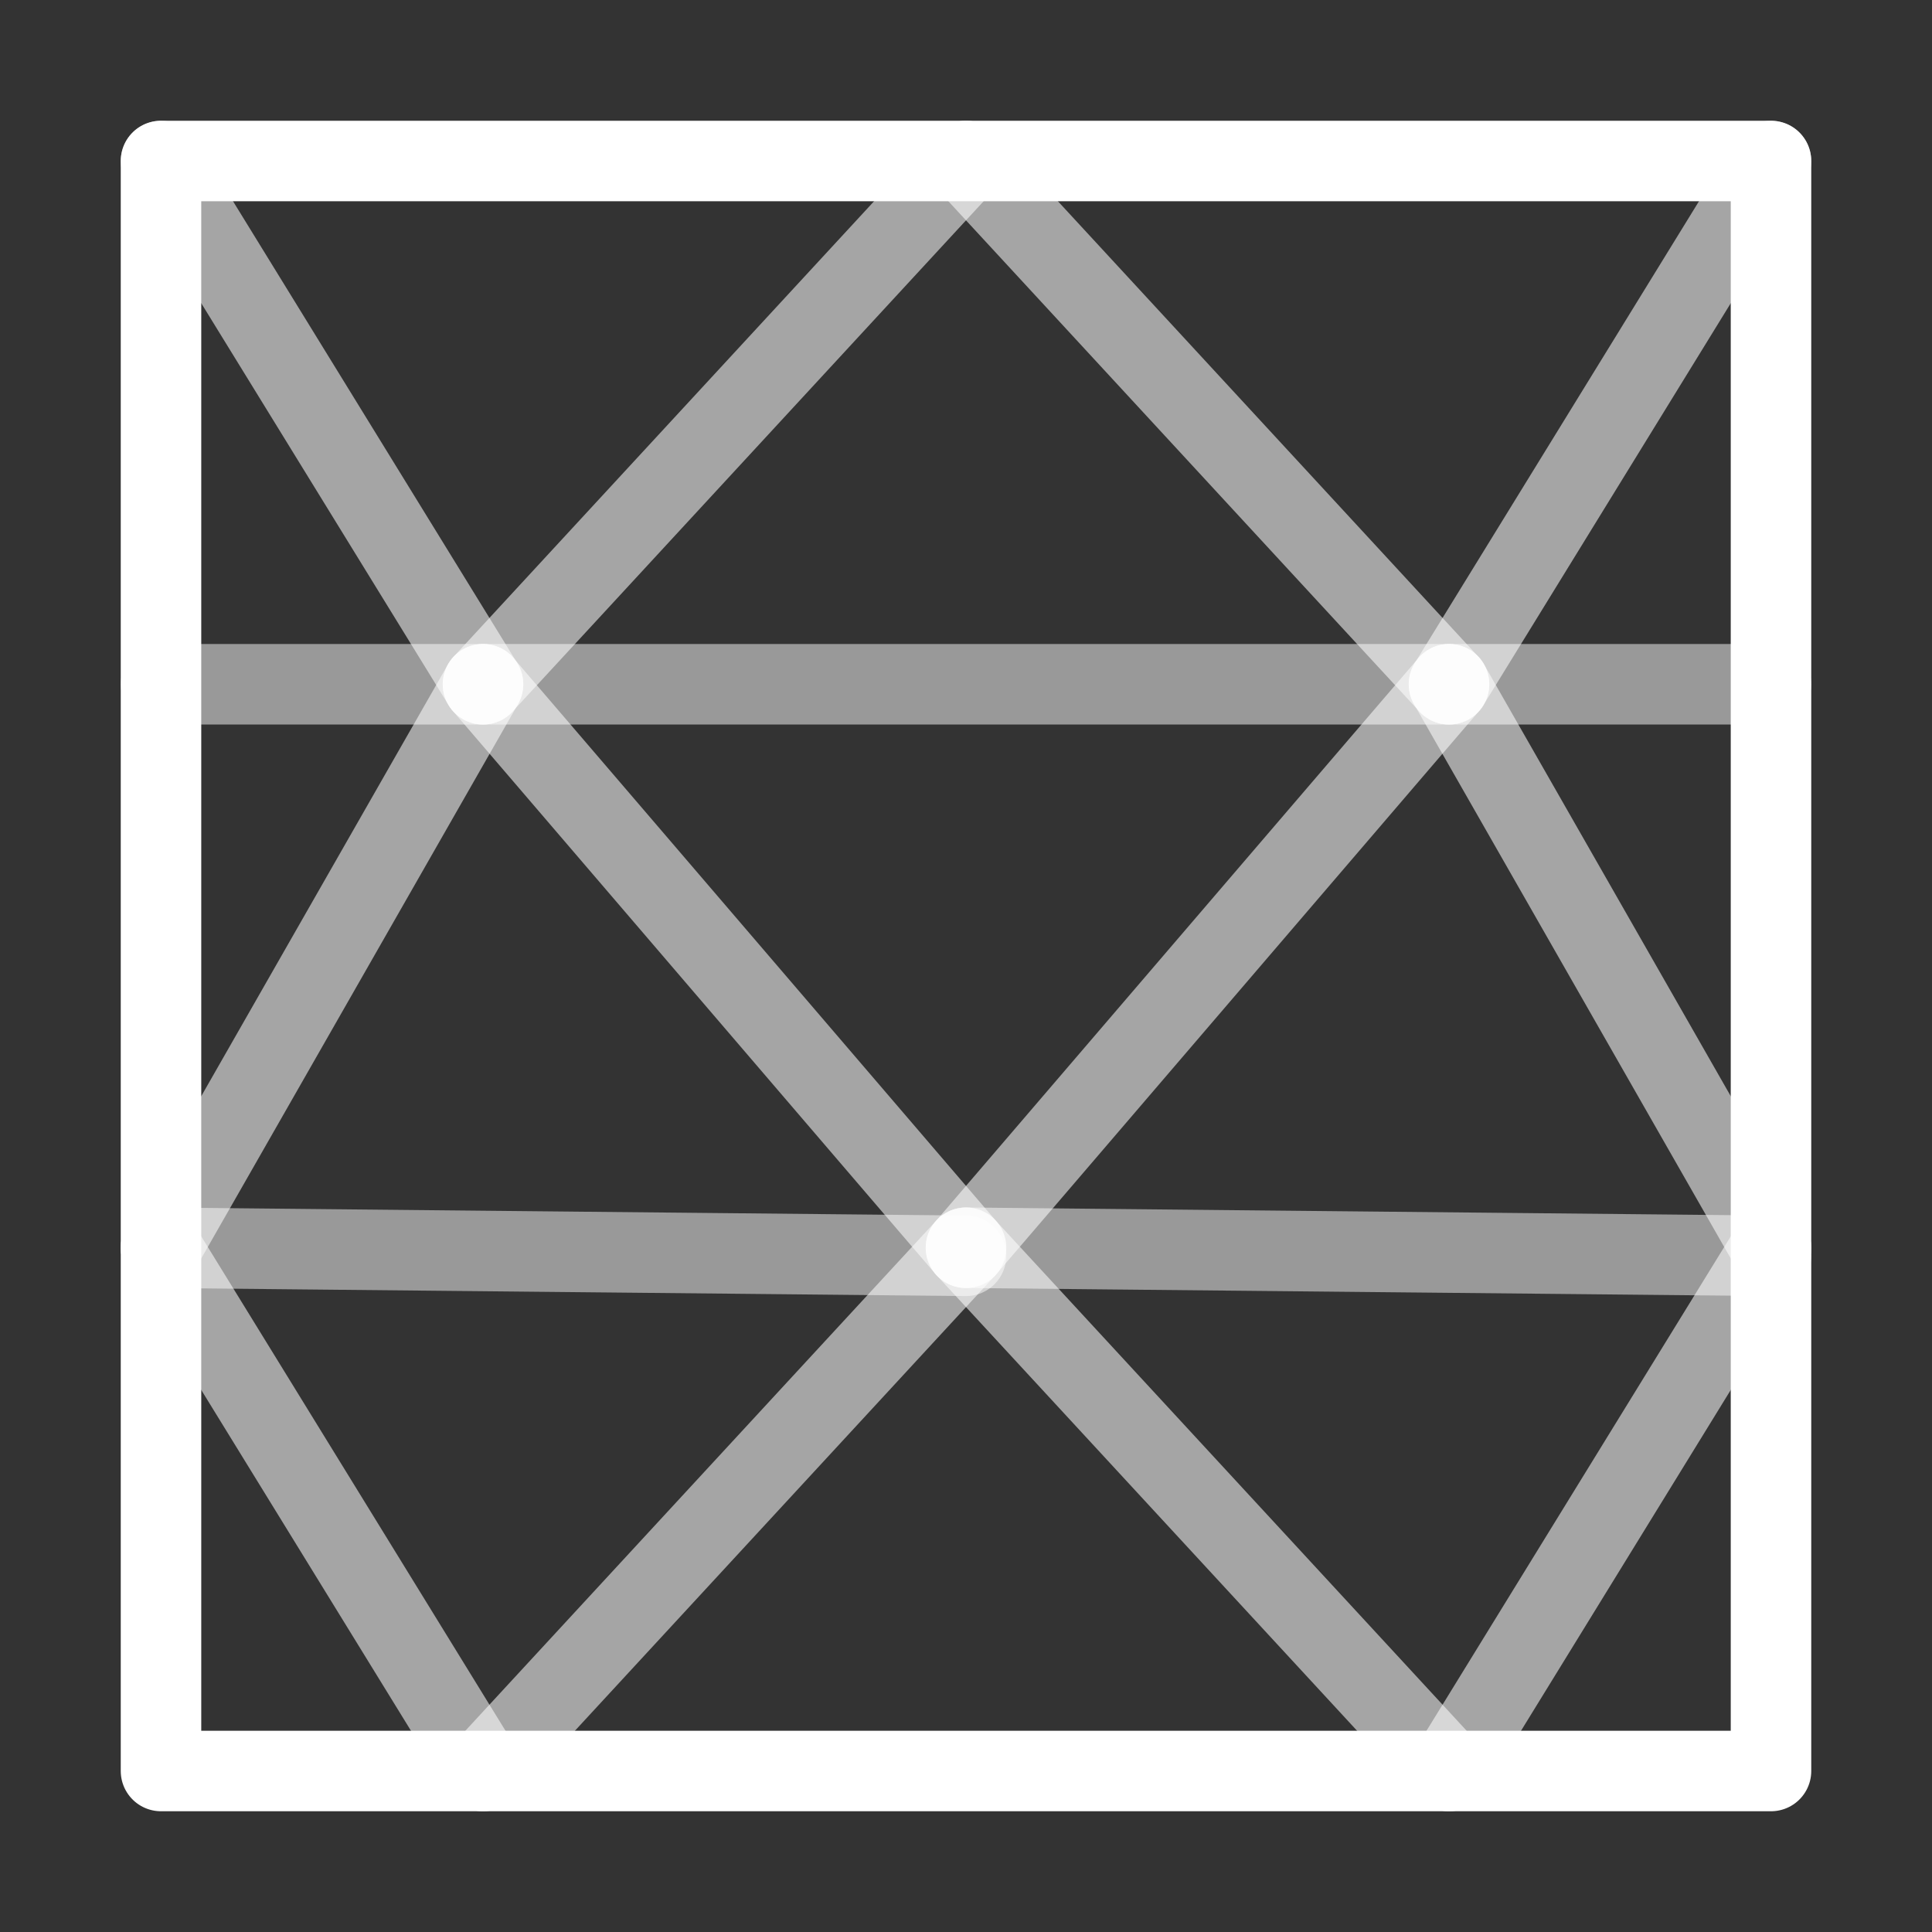 <?xml version="1.0" encoding="UTF-8"?>
<svg width="24px" height="24px" viewBox="0 0 24 24" version="1.1" xmlns="http://www.w3.org/2000/svg" xmlns:xlink="http://www.w3.org/1999/xlink">
    <rect x="0" y="0" width="24" height="24" fill="#333333" stroke="none"/>
    <title>AddFacetedTube</title>
    <g id="AddFacetedTube" stroke="none" stroke-width="1" fill="none" fill-rule="evenodd" stroke-linecap="round" stroke-linejoin="round">
        <line x1="2" y1="8.5" x2="6" y2="8.5" id="Path-51" stroke="#FFFFFF" opacity="0.5"></line>
        <line x1="6" y1="8.5" x2="18" y2="8.5" id="Path-52" stroke="#FFFFFF" opacity="0.5"></line>
        <line x1="18" y1="8.5" x2="22" y2="8.5" id="Path-53" stroke="#FFFFFF" opacity="0.5"></line>
        <line x1="2" y1="15.5" x2="12" y2="15.6" id="Path-54" stroke="#FFFFFF" opacity="0.5"></line>
        <line x1="12" y1="15.5" x2="22" y2="15.6" id="Path-55" stroke="#FFFFFF" opacity="0.5"></line>
        <line x1="2" y1="2" x2="6" y2="8.5" id="Path-56" stroke="#FFFFFF" opacity="0.56"></line>
        <line x1="2" y1="15.5" x2="6" y2="8.5" id="Path-57" stroke="#FFFFFF" opacity="0.56"></line>
        <line x1="2" y1="15.5" x2="6" y2="22" id="Path-58" stroke="#FFFFFF" opacity="0.56"></line>
        <line x1="6" y1="22" x2="12" y2="15.5" id="Path-59" stroke="#FFFFFF" opacity="0.56"></line>
        <line x1="12" y1="15.5" x2="6" y2="8.5" id="Path-60" stroke="#FFFFFF" opacity="0.56"></line>
        <line x1="6" y1="8.5" x2="12" y2="2" id="Path-61" stroke="#FFFFFF" opacity="0.56"></line>
        <line x1="12" y1="2" x2="18" y2="8.5" id="Path-62" stroke="#FFFFFF" opacity="0.56"></line>
        <line x1="18" y1="8.5" x2="12" y2="15.5" id="Path-63" stroke="#FFFFFF" opacity="0.56"></line>
        <line x1="12" y1="15.5" x2="18" y2="22" id="Path-64" stroke="#FFFFFF" opacity="0.56"></line>
        <line x1="18" y1="22" x2="22" y2="15.5" id="Path-65" stroke="#FFFFFF" opacity="0.56"></line>
        <line x1="22" y1="15.5" x2="18" y2="8.5" id="Path-66" stroke="#FFFFFF" opacity="0.56"></line>
        <line x1="18" y1="8.5" x2="22" y2="2" id="Path-67" stroke="#FFFFFF" opacity="0.56"></line>
        <polygon id="Path-45" stroke="#FFFFFF" points="2 2 22 2 22 22 2 22"></polygon>
    </g>
</svg>